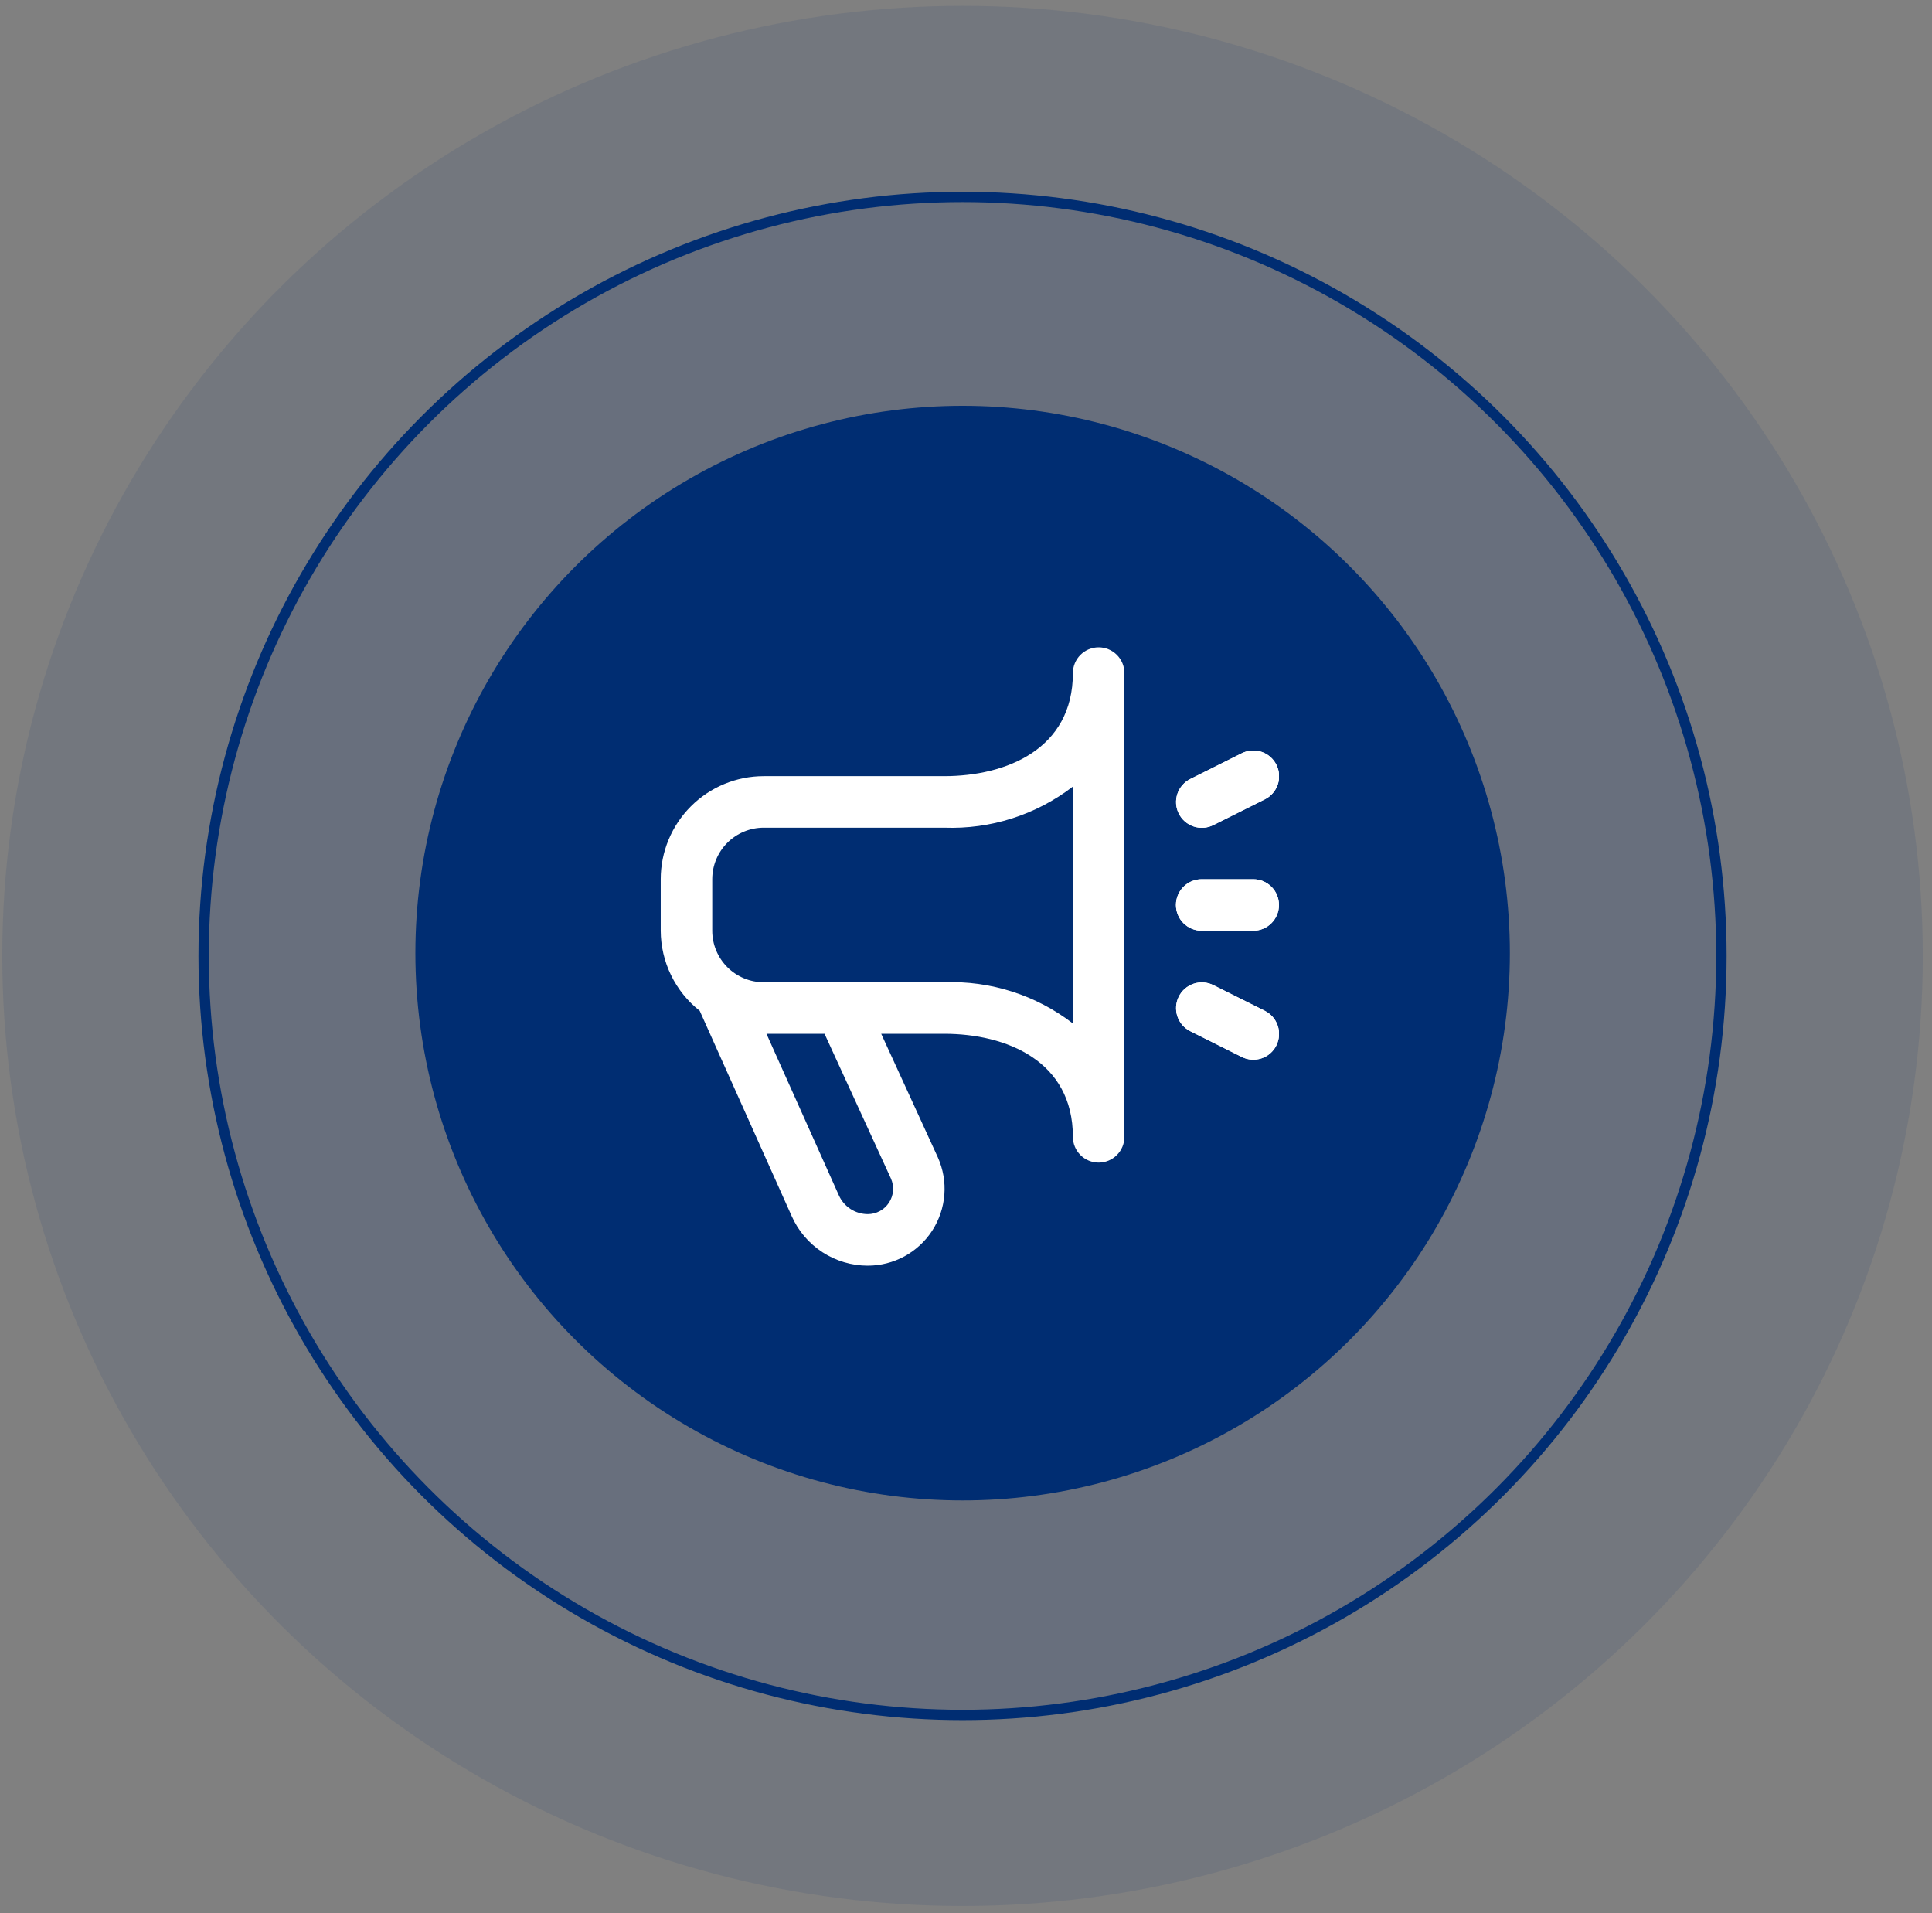 <svg xmlns="http://www.w3.org/2000/svg" width="200" height="198" viewBox="0 0 200 198" fill="none"><rect x="0" y="0" width="200" height="198" fill="#808080" stroke="none"/><ellipse cx="99.641" cy="98.941" rx="99.405" ry="98.336" fill="#002D72" fill-opacity="0.1"></ellipse><circle cx="99.641" cy="98.941" r="78.562" fill="#002D72" fill-opacity="0.1" stroke="#002D72" stroke-width="1.069"></circle><circle cx="99.65" cy="98.65" r="56.65" fill="#002D72"></circle><g clip-path="url(#clip0_2197_3078)"><path d="M113.732 67C113.025 67 112.346 67.281 111.846 67.781C111.346 68.281 111.065 68.959 111.065 69.667C111.065 77.531 104.177 80.333 97.732 80.333H79.065C76.236 80.333 73.523 81.457 71.523 83.457C69.522 85.458 68.398 88.171 68.398 91V96.333C68.404 97.93 68.77 99.505 69.469 100.94C70.168 102.376 71.182 103.635 72.436 104.624L81.961 125.883C82.638 127.406 83.743 128.699 85.141 129.608C86.538 130.516 88.169 131 89.836 131C91.162 130.999 92.467 130.667 93.632 130.033C94.796 129.399 95.784 128.484 96.505 127.371C97.226 126.257 97.657 124.982 97.759 123.659C97.861 122.337 97.631 121.01 97.089 119.8L91.222 107H97.732C104.177 107 111.065 109.803 111.065 117.667C111.065 118.374 111.346 119.052 111.846 119.552C112.346 120.052 113.025 120.333 113.732 120.333C114.439 120.333 115.117 120.052 115.617 119.552C116.117 119.052 116.398 118.374 116.398 117.667V69.667C116.398 68.959 116.117 68.281 115.617 67.781C115.117 67.281 114.439 67 113.732 67ZM92.23 121.984C92.407 122.383 92.481 122.82 92.447 123.254C92.412 123.689 92.269 124.109 92.031 124.474C91.793 124.84 91.468 125.141 91.085 125.349C90.701 125.557 90.272 125.666 89.836 125.667C89.2 125.666 88.577 125.481 88.044 125.134C87.511 124.786 87.09 124.291 86.833 123.709L79.345 107H85.356L92.23 121.984ZM111.065 105.933C107.255 102.998 102.538 101.488 97.732 101.667H79.065C77.651 101.667 76.294 101.105 75.294 100.105C74.294 99.104 73.732 97.748 73.732 96.333V91C73.732 89.585 74.294 88.229 75.294 87.229C76.294 86.229 77.651 85.667 79.065 85.667H97.732C102.536 85.849 107.253 84.344 111.065 81.413V105.933ZM132.132 108.205C131.975 108.519 131.759 108.798 131.494 109.028C131.23 109.258 130.922 109.433 130.59 109.544C130.258 109.655 129.907 109.7 129.557 109.675C129.208 109.65 128.866 109.557 128.553 109.4L123.22 106.733C122.587 106.417 122.105 105.863 121.881 105.191C121.657 104.52 121.709 103.788 122.025 103.155C122.341 102.522 122.896 102.04 123.567 101.816C124.238 101.592 124.971 101.644 125.604 101.96L130.937 104.627C131.567 104.943 132.046 105.495 132.27 106.163C132.494 106.831 132.444 107.56 132.132 108.192V108.205ZM122.025 84.205C121.868 83.892 121.775 83.551 121.75 83.201C121.726 82.852 121.77 82.501 121.881 82.168C121.992 81.836 122.167 81.529 122.397 81.264C122.627 81 122.906 80.783 123.22 80.627L128.553 77.96C129.186 77.644 129.919 77.592 130.59 77.816C131.261 78.04 131.816 78.522 132.132 79.155C132.448 79.788 132.5 80.52 132.276 81.191C132.052 81.863 131.57 82.417 130.937 82.733L125.604 85.4C125.29 85.557 124.949 85.65 124.6 85.675C124.25 85.7 123.899 85.655 123.567 85.544C123.235 85.433 122.927 85.258 122.663 85.028C122.398 84.799 122.182 84.519 122.025 84.205ZM121.732 93.667C121.732 92.959 122.013 92.281 122.513 91.781C123.013 91.281 123.691 91 124.398 91H129.732C130.439 91 131.117 91.281 131.617 91.781C132.117 92.281 132.398 92.959 132.398 93.667C132.398 94.374 132.117 95.052 131.617 95.552C131.117 96.052 130.439 96.333 129.732 96.333H124.398C123.691 96.333 123.013 96.052 122.513 95.552C122.013 95.052 121.732 94.374 121.732 93.667Z" fill="white"></path><path d="M131.495 109.028C131.759 108.798 131.976 108.519 132.132 108.205V108.192C132.445 107.56 132.494 106.831 132.27 106.163C132.047 105.495 131.567 104.942 130.938 104.626L125.604 101.96C124.971 101.644 124.239 101.592 123.568 101.816C122.897 102.04 122.342 102.522 122.026 103.154C121.71 103.787 121.658 104.52 121.882 105.191C122.106 105.862 122.587 106.417 123.22 106.733L128.554 109.4C128.867 109.557 129.208 109.65 129.558 109.675C129.907 109.699 130.258 109.655 130.591 109.544C130.923 109.433 131.23 109.258 131.495 109.028Z" fill="white"></path><path d="M121.751 83.201C121.776 83.551 121.869 83.892 122.026 84.205C122.182 84.519 122.399 84.798 122.663 85.028C122.928 85.258 123.235 85.433 123.568 85.544C123.9 85.655 124.251 85.699 124.6 85.675C124.95 85.65 125.291 85.556 125.604 85.4L130.938 82.733C131.571 82.417 132.052 81.862 132.276 81.191C132.5 80.52 132.449 79.787 132.132 79.154C131.816 78.522 131.262 78.04 130.591 77.816C129.919 77.592 129.187 77.644 128.554 77.96L123.22 80.626C122.907 80.783 122.627 81 122.398 81.264C122.168 81.529 121.992 81.836 121.881 82.168C121.771 82.501 121.726 82.852 121.751 83.201Z" fill="white"></path><path d="M122.513 91.781C122.013 92.281 121.732 92.959 121.732 93.666C121.732 94.374 122.013 95.052 122.513 95.552C123.014 96.052 123.692 96.333 124.399 96.333H129.732C130.44 96.333 131.118 96.052 131.618 95.552C132.118 95.052 132.399 94.374 132.399 93.666C132.399 92.959 132.118 92.281 131.618 91.781C131.118 91.281 130.44 91 129.732 91H124.399C123.692 91 123.014 91.281 122.513 91.781Z" fill="white"></path></g><defs><clipPath id="clip0_2197_3078"><rect width="64" height="64" fill="white" transform="translate(68.398 67)"></rect></clipPath></defs></svg>